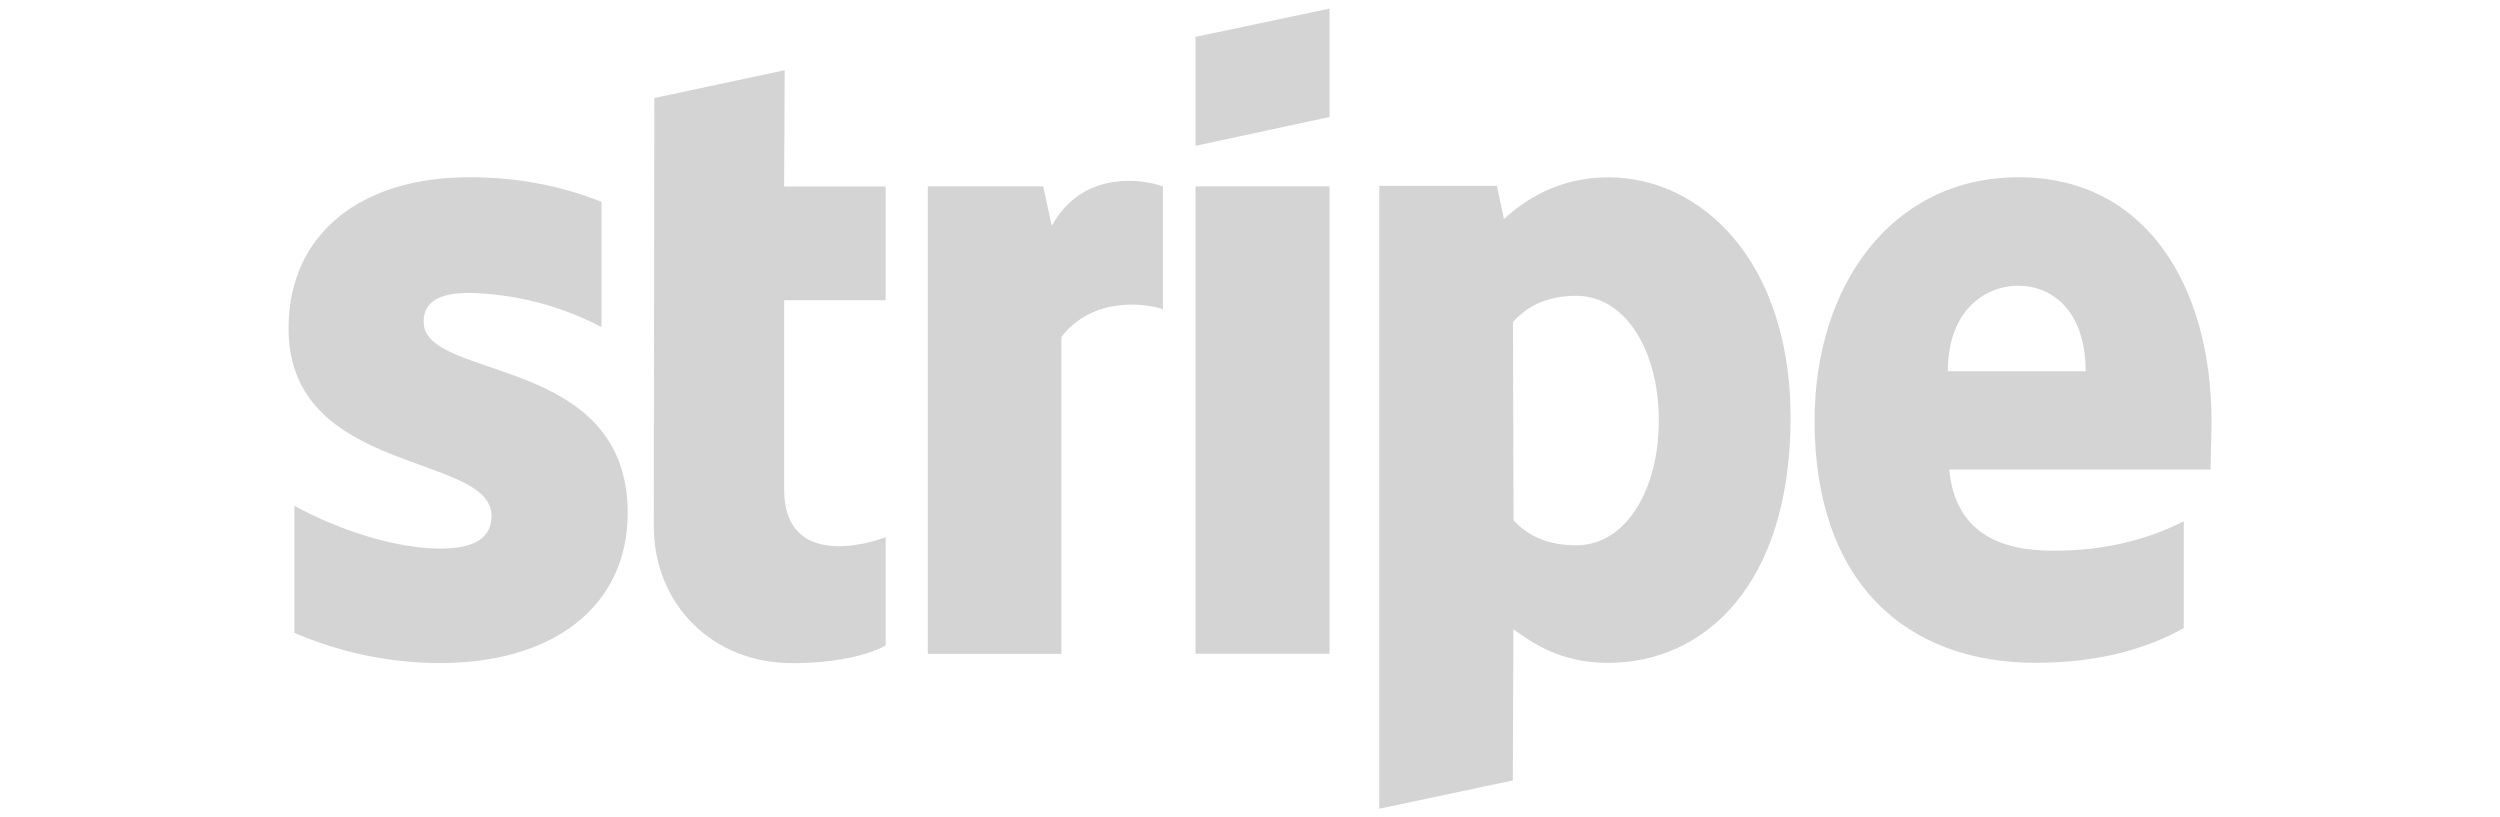 <svg xmlns="http://www.w3.org/2000/svg" id="Layer_1" viewBox="0 0 312 102"><defs><style>      .cls-1 {        fill: #d4d4d4;        fill-rule: evenodd;      }    </style></defs><path class="cls-1" d="M276,52.66c0-17.07-8.26-30.54-24.07-30.54s-25.47,13.47-25.47,30.4c0,20.07,11.33,30.2,27.6,30.2,7.93,0,13.93-1.8,18.47-4.33v-13.33c-4.53,2.27-9.73,3.67-16.33,3.67s-12.2-2.27-12.93-10.13h32.6c0-.87.13-4.33.13-5.93h0ZM243.09,46.33c0-7.53,4.6-10.67,8.8-10.67s8.4,3.13,8.4,10.67h-17.2ZM200.76,22.13c-6.53,0-10.73,3.07-13.07,5.2l-.87-4.13h-14.69v77.73l16.67-3.53.07-18.87c2.4,1.73,5.93,4.2,11.8,4.2,11.93,0,22.8-9.57,22.8-30.73-.07-19.33-11.07-29.87-22.74-29.87h.03ZM196.76,68.06c-3.93,0-6.26-1.4-7.87-3.13l-.07-24.74c1.73-1.93,4.13-3.27,7.93-3.27,6.07,0,10.27,6.8,10.27,15.53s-4.13,15.6-10.27,15.6ZM149.2,18.2l16.73-3.6V1.07l-16.73,3.53v13.6ZM149.2,23.26h16.73v58.33h-16.73V23.26ZM131.26,28.19l-1.07-4.93h-14.4v58.34h16.67v-39.54c3.93-5.13,10.6-4.2,12.67-3.47v-15.33c-2.13-.8-9.93-2.27-13.87,4.93h0ZM97.93,8.76l-16.27,3.47-.07,53.4c0,9.87,7.4,17.13,17.27,17.13,5.47,0,9.47-1,11.67-2.2v-13.53c-2.13.87-12.67,3.93-12.67-5.93v-23.63h12.67v-14.2h-12.67l.07-14.5ZM52.87,40.16c0-2.6,2.13-3.6,5.67-3.6,5.77.12,11.42,1.58,16.53,4.26v-15.63c-5.53-2.2-11-3.07-16.53-3.07-13.53,0-22.53,7.07-22.53,18.87,0,18.4,25.33,15.47,25.33,23.4,0,3.07-2.67,4.07-6.4,4.07-5.53,0-12.6-2.27-18.2-5.34v15.86c6.2,2.67,12.47,3.77,18.2,3.77,13.87,0,23.4-6.87,23.4-18.8-.07-19.86-25.47-16.33-25.47-23.8h0Z"></path></svg>